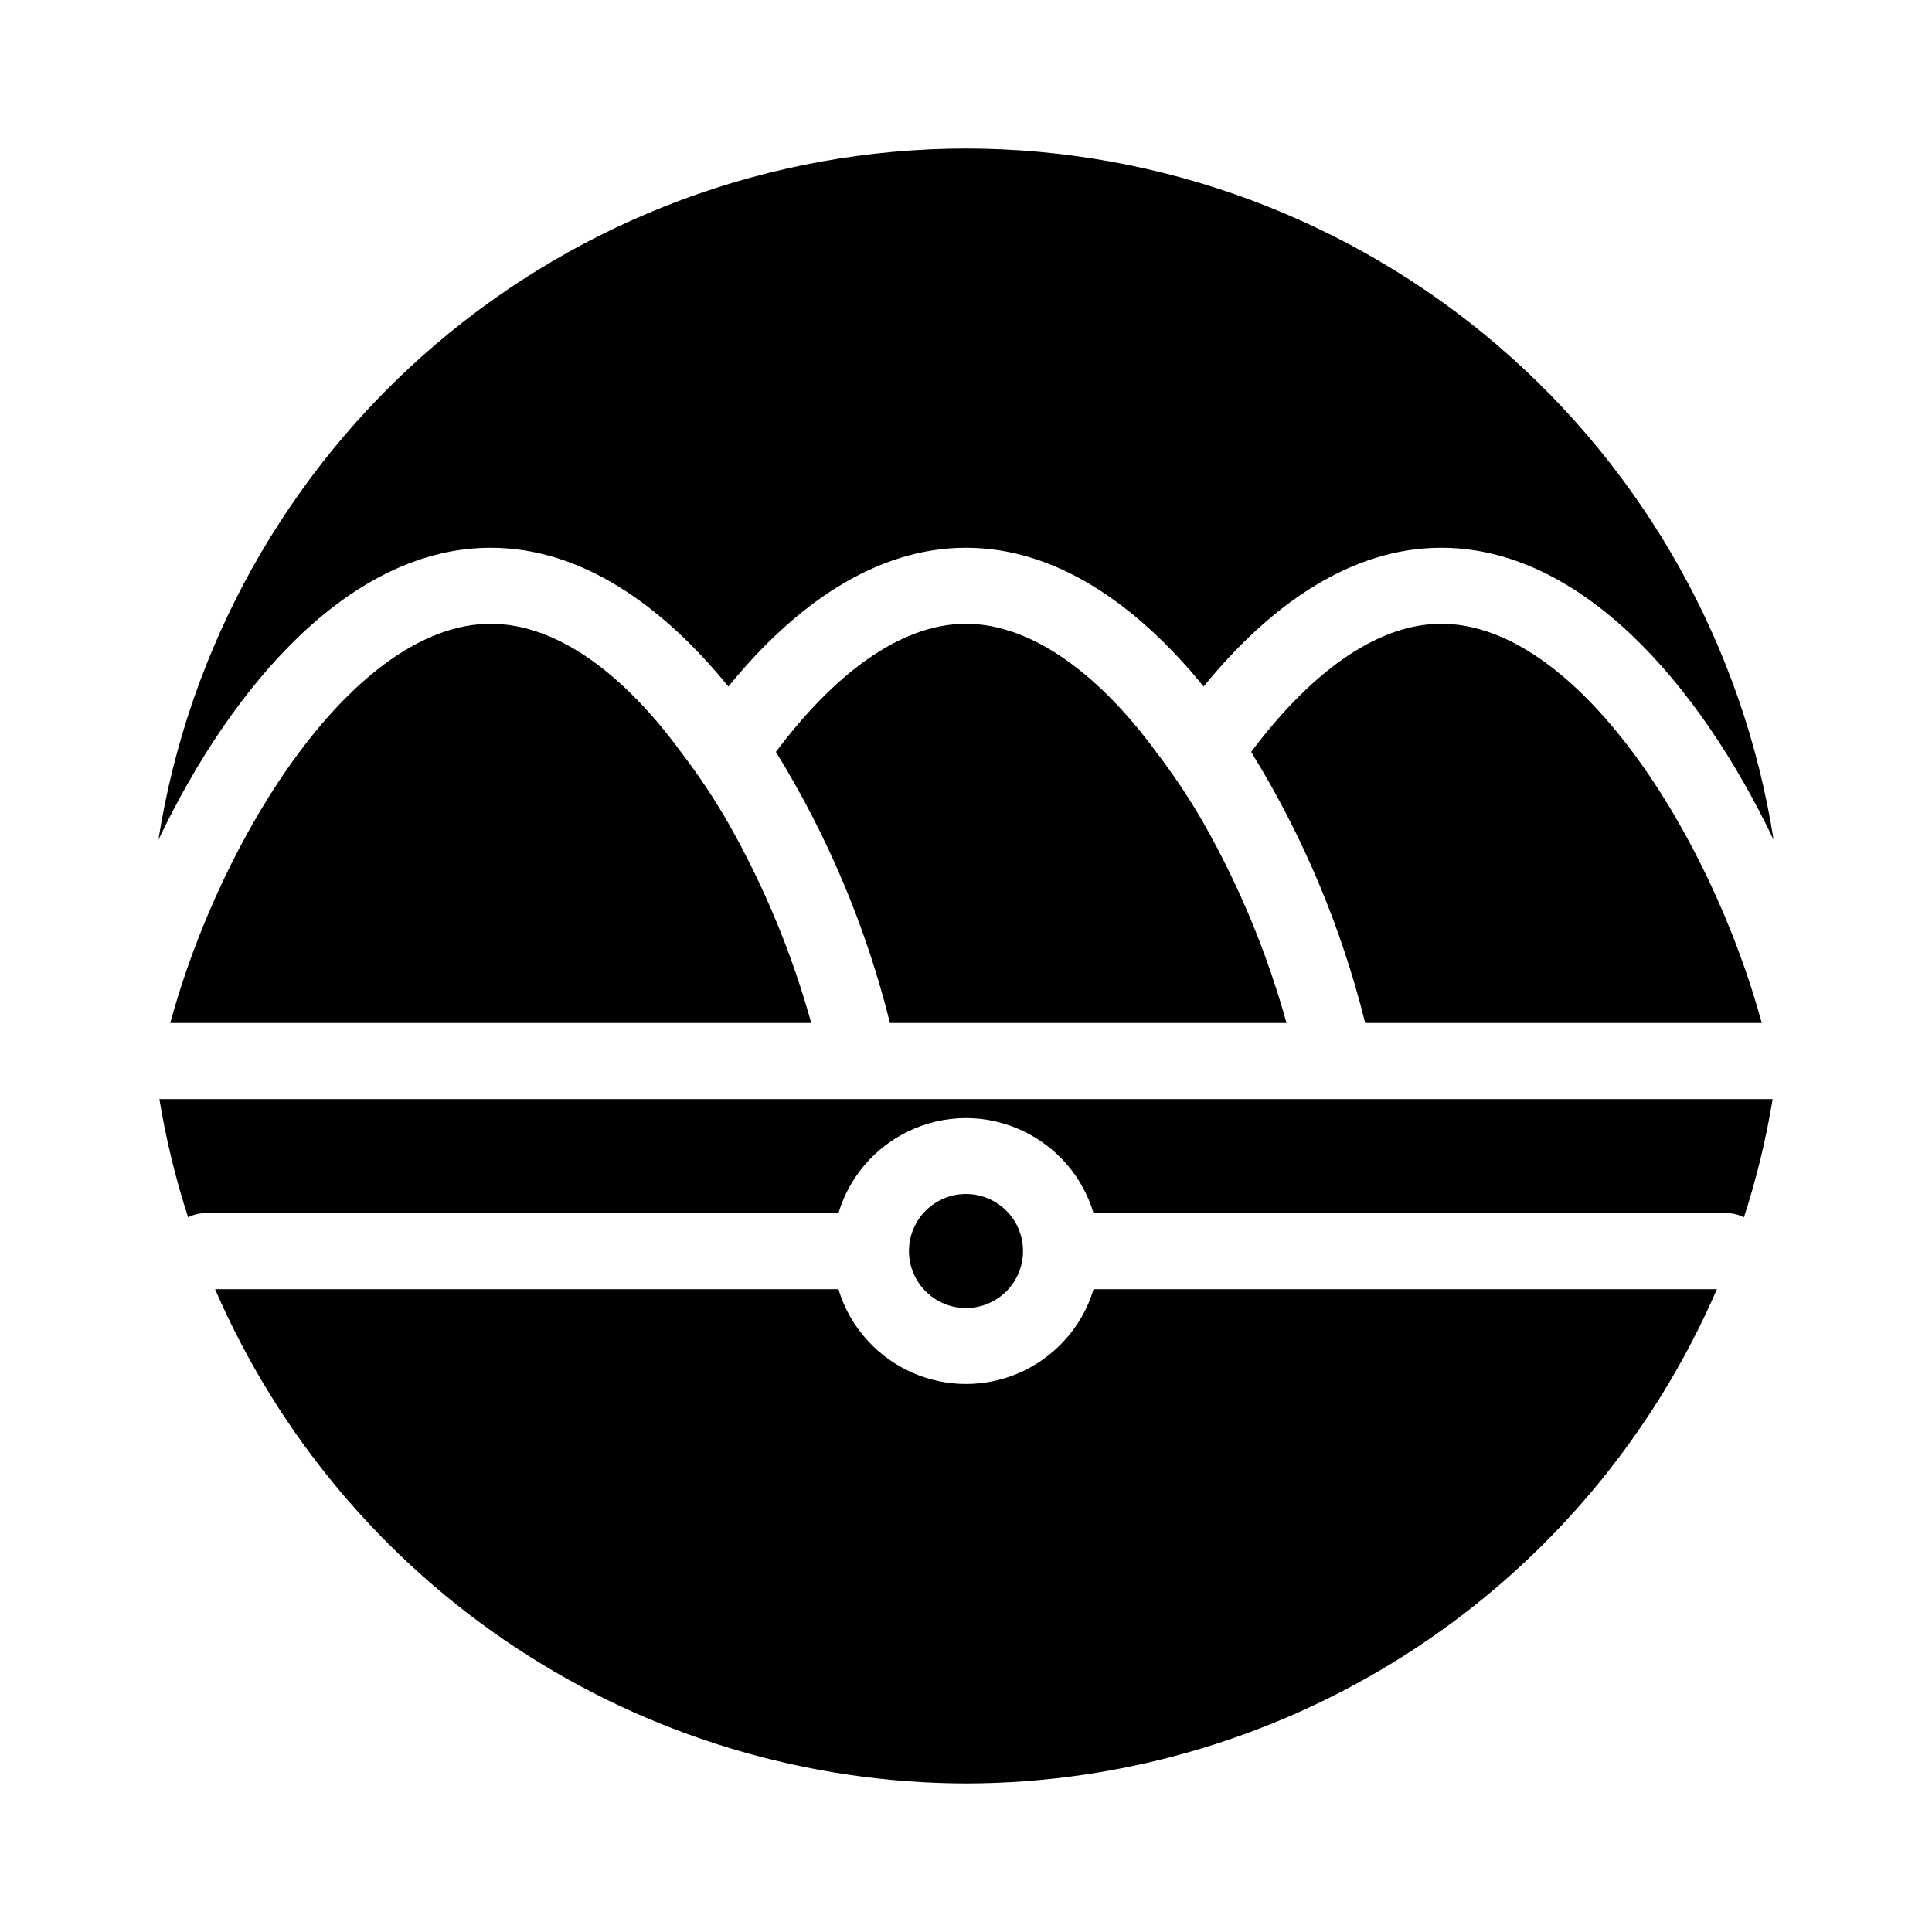 <?xml version="1.0" encoding="UTF-8"?>
<!-- Uploaded to: ICON Repo, www.svgrepo.com, Generator: ICON Repo Mixer Tools -->
<svg fill="#000000" width="800px" height="800px" version="1.1" viewBox="144 144 512 512" xmlns="http://www.w3.org/2000/svg">
 <path d="m400 183.36c51.641 0.059 101.57 18.539 140.8 52.117 39.23 33.578 65.195 80.055 73.219 131.07-19.75-41.312-51.035-77.387-88.066-77.387-23.93 0-45.344 15.113-62.977 36.777-17.633-21.664-39.043-36.777-62.973-36.777s-45.344 15.113-62.977 36.777c-17.633-21.664-39.047-36.777-62.977-36.777-37.031 0-68.316 36.074-88.066 77.387 8.023-51.016 33.988-97.492 73.219-131.07 39.234-33.578 89.16-52.059 140.8-52.117zm33.805 282.13c-2.824-9.422-9.453-17.238-18.289-21.562-9.781-4.832-21.254-4.832-31.035 0-8.836 4.324-15.465 12.141-18.289 21.562h-167.71c-1.613-0.004-3.203 0.375-4.637 1.109-3.316-10.242-5.859-20.715-7.609-31.336h427.54c-1.75 10.621-4.293 21.094-7.609 31.336-1.434-0.734-3.023-1.113-4.633-1.109zm-48.922 10.078c-0.008-4.746 2.211-9.223 5.996-12.09 3.789-2.863 8.699-3.781 13.266-2.481 4.566 1.305 8.254 4.676 9.957 9.105 1.707 4.43 1.234 9.406-1.281 13.434-2.512 4.027-6.773 6.641-11.504 7.055-4.727 0.414-9.379-1.418-12.555-4.949-2.488-2.766-3.867-6.352-3.879-10.074zm-47.859-113.41c9.465 16.68 16.84 34.465 21.965 52.949h-169.88c13.551-49.727 48.918-105.8 84.941-105.8 17.938 0 35.668 13.855 50.383 33.957h-0.004c4.609 6.012 8.82 12.324 12.598 18.895zm125.95 0c9.461 16.68 16.84 34.465 21.965 52.949h-105.09c-6.301-25.367-16.5-49.602-30.23-71.844 15.113-20.152 32.695-33.957 50.383-33.957 17.684 0 35.668 13.855 50.383 33.957h-0.004c4.609 6.012 8.816 12.324 12.598 18.895zm12.594-18.895c15.113-20.152 32.695-33.957 50.383-33.957 36.023 0 71.391 56.074 84.941 105.8h-105.1c-6.301-25.367-16.496-49.602-30.227-71.844zm-75.57 273.37c-42.32-0.102-83.691-12.547-119.04-35.816-35.352-23.266-63.141-56.344-79.969-95.176h165.2c1.539 5.176 4.266 9.922 7.961 13.855 6.672 7.188 16.039 11.273 25.848 11.273 9.805 0 19.172-4.086 25.844-11.273 3.695-3.934 6.422-8.68 7.961-13.855h165.2c-16.809 38.844-44.598 71.934-79.949 95.203-35.355 23.27-76.734 35.707-119.05 35.789z"/>
</svg>